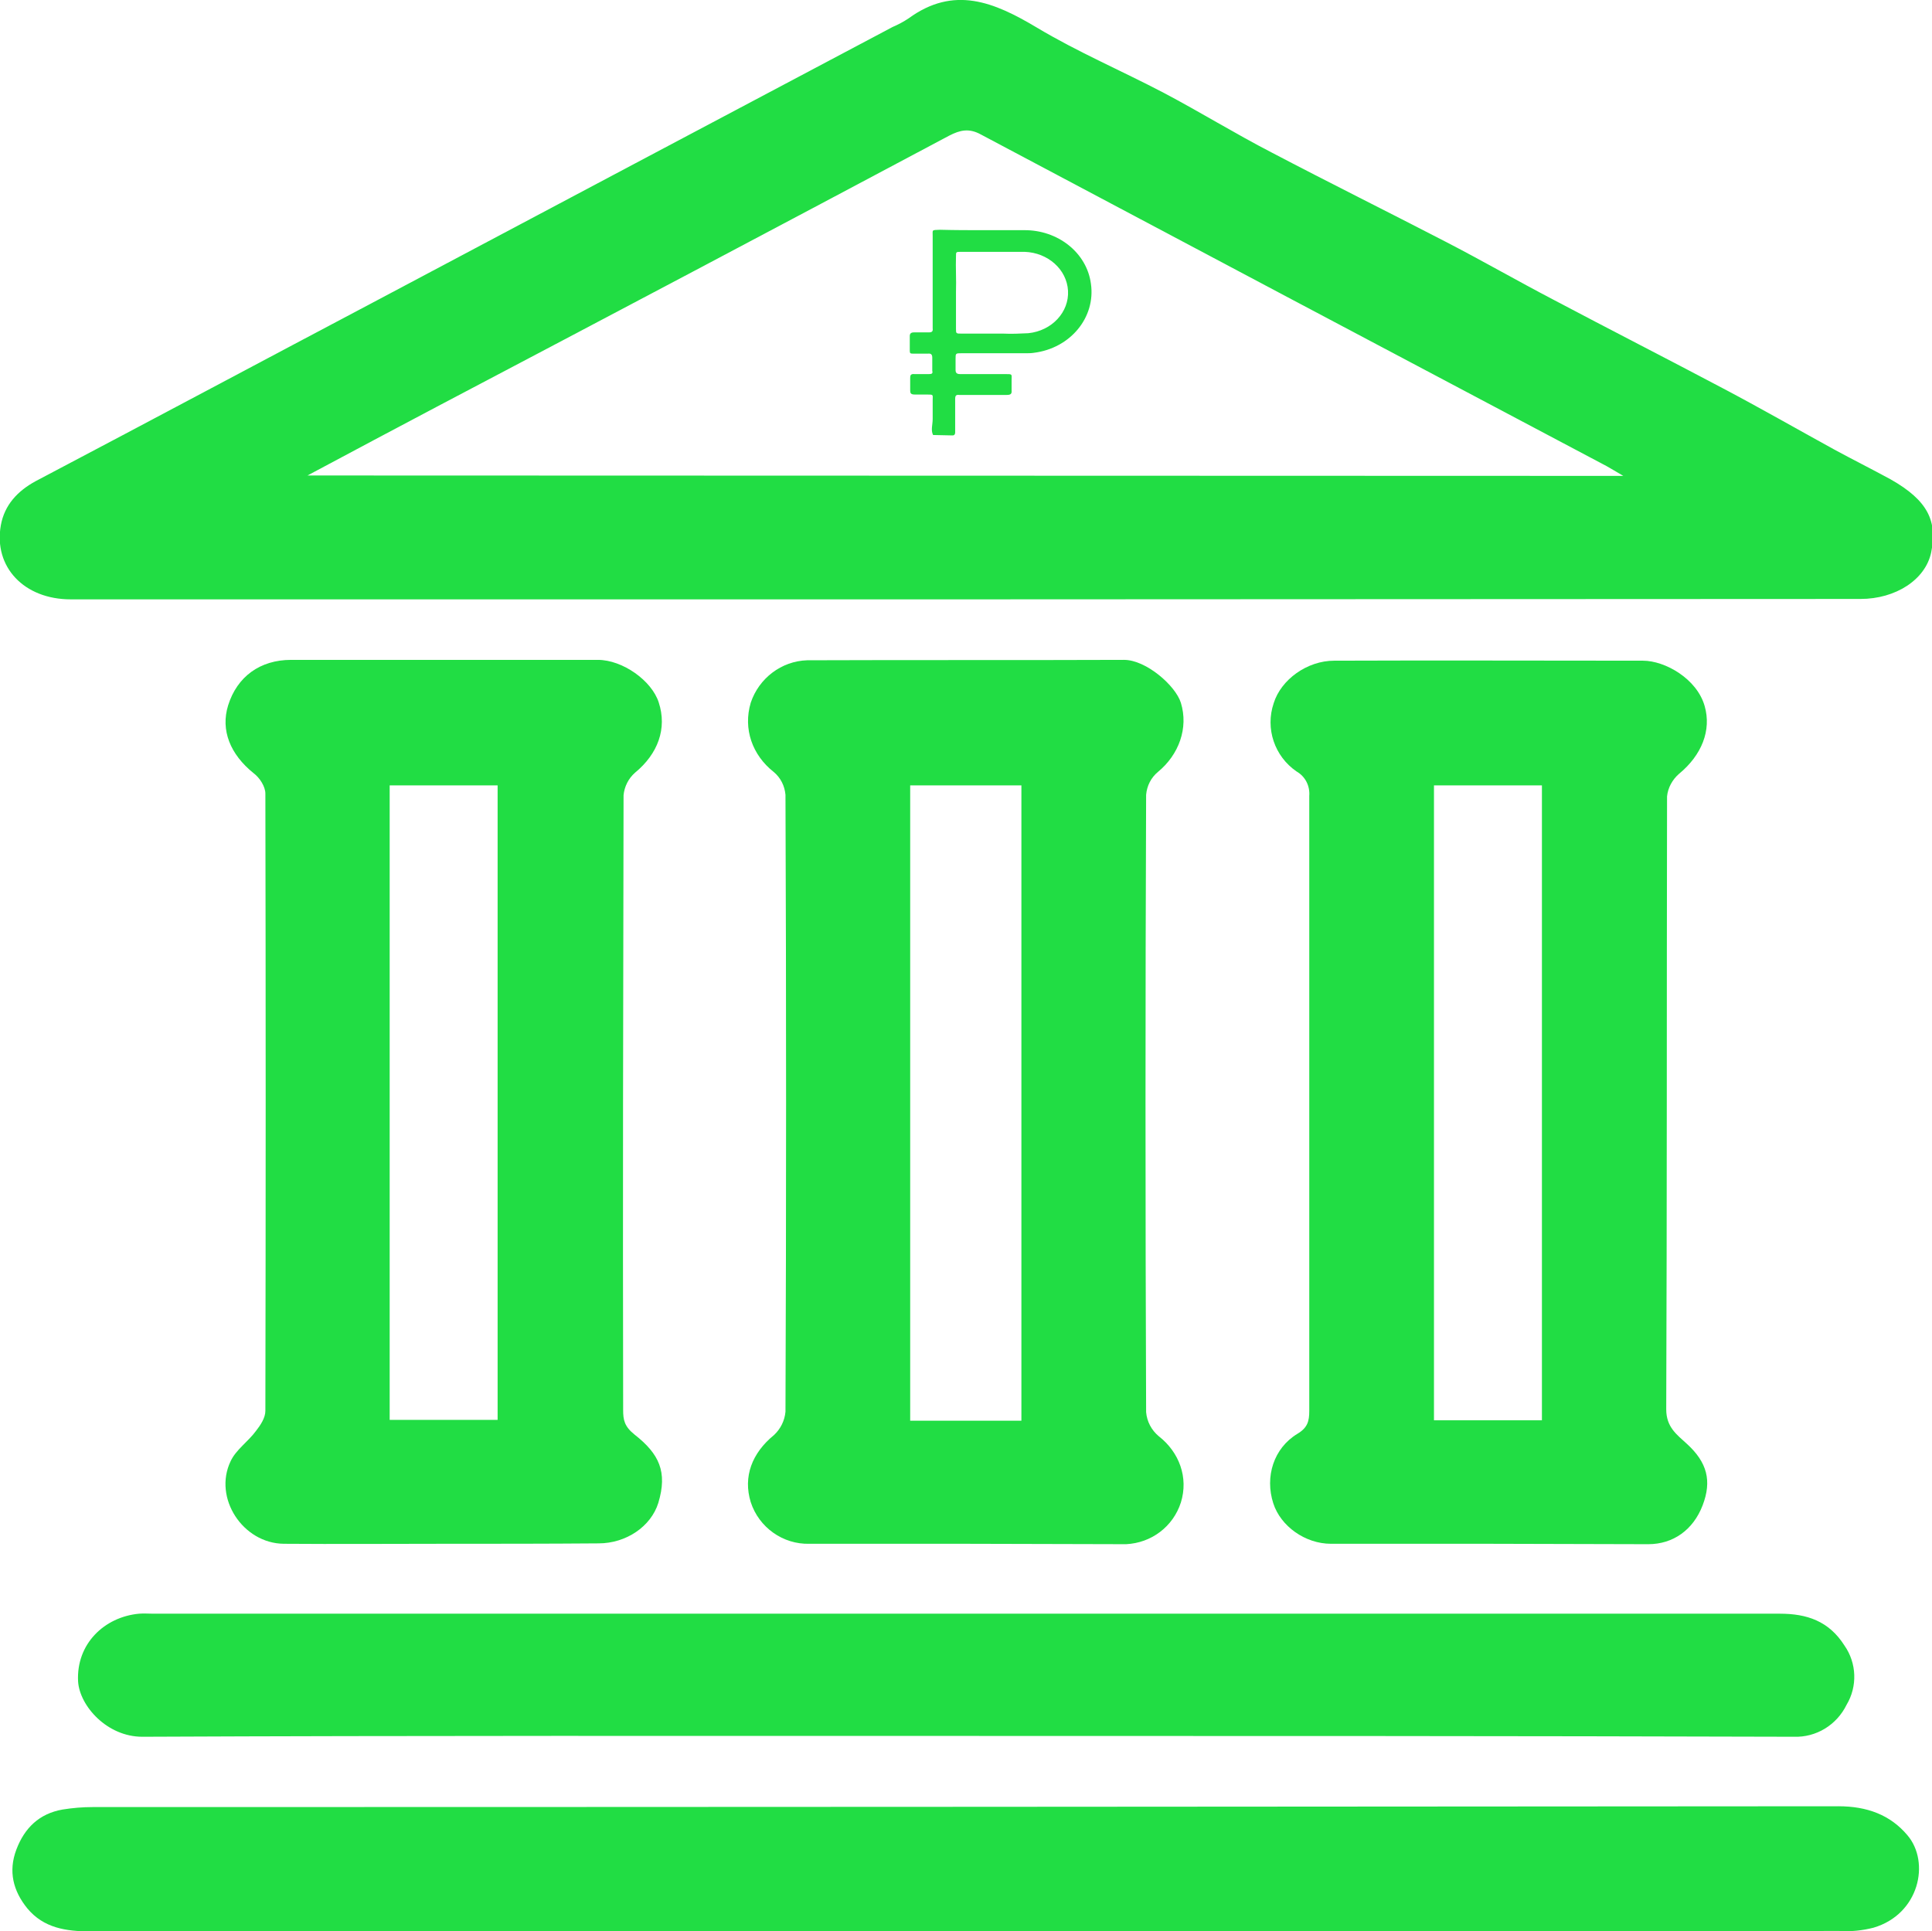 <?xml version="1.0" encoding="utf-8"?>
<!-- Generator: Adobe Illustrator 27.9.0, SVG Export Plug-In . SVG Version: 6.00 Build 0)  -->
<svg version="1.1" id="Слой_1" xmlns="http://www.w3.org/2000/svg" xmlns:xlink="http://www.w3.org/1999/xlink" x="0px" y="0px"
	 viewBox="0 0 472.5 472.4" style="enable-background:new 0 0 472.5 472.4;" xml:space="preserve">
<style type="text/css">
	.st0{fill:#21DD44;}
</style>
<g id="Слой_2_00000126297313494462804850000011018714749496694178_">
	<g id="Слой_1-2">
		<path class="st0" d="M235.8,146.6H17.3c-11.4,0-18.9-7.9-17.1-18.1c0.9-5,4.1-8.4,8.5-10.8C36.8,102.9,64.7,88,92.7,73.2
			C134.5,51,176.4,28.8,218.3,6.6c1.4-0.6,2.7-1.3,3.9-2.1c11.1-8.1,20.9-4,31.3,2.2c10,6,20.8,10.6,31.1,16
			c8.9,4.7,17.5,10,26.4,14.6c14.1,7.4,28.4,14.5,42.5,21.8c8.9,4.6,17.6,9.6,26.4,14.2c13.8,7.3,27.7,14.4,41.5,21.7
			c9.1,4.8,18,9.9,27.1,14.9c4.6,2.5,9.2,4.8,13.8,7.3c9.4,5.3,11.5,10.4,10,17.9c-1.4,6.7-8.7,11.4-17.3,11.4L235.8,146.6z
			 M397,116.4c-1.9-1.1-3-1.8-4.1-2.4c-51-27-102-54-153-81.1c-2.9-1.6-5.1-1.1-7.8,0.3c-41.7,22.2-83.5,44.3-125.3,66.3
			c-10.2,5.4-20.4,10.8-31.6,16.8L397,116.4z"/>
		<path class="st0" d="M236,377.6c-12.7,0-25.3,0-38,0c-6.5,0.2-12.4-4-14.4-10.2c-1.9-6.2,0.3-12,5.7-16.4c1.6-1.5,2.6-3.5,2.8-5.7
			c0.2-50.3,0.2-100.6,0-150.9c-0.2-2.2-1.2-4.2-2.9-5.6c-5.2-4.1-7.5-10.5-5.6-16.9c2-6,7.5-10.2,13.8-10.4
			c25.8-0.1,51.7,0,77.5-0.1c5.4,0,12.6,6.3,13.9,10.5c1.9,6.2-0.5,12.7-5.6,16.9c-1.7,1.4-2.7,3.4-2.9,5.6
			c-0.2,50.3-0.2,100.7,0,151c0.2,2.3,1.3,4.4,3.1,5.9c5,3.9,7.3,10.1,5.4,16.2c-1.9,5.9-7.2,9.9-13.4,10.2
			C262.3,377.7,249.1,377.6,236,377.6z M249.8,347.5V192.1h-27.2v155.4H249.8z"/>
		<path class="st0" d="M364,377.6c-12.8,0-25.6,0-38.5,0c-6.3,0-12.3-4.3-14.1-9.9c-2.1-6.5,0.1-13.5,5.9-17
			c2.5-1.5,2.9-3.1,2.9-5.6c0-50.1,0-100.3,0-150.4c0.2-2.5-1-4.8-3.1-6c-5.4-3.7-7.7-10.5-5.6-16.7c1.8-5.8,8.2-10.4,14.8-10.4
			c25.1-0.1,50.3,0,75.5,0c5.4,0,13.2,4.4,15.1,11.1c1.7,5.9-0.7,12-6.3,16.6c-1.6,1.4-2.7,3.4-2.9,5.5c-0.1,50,0,99.9-0.2,149.9
			c0,4.4,2.6,6.2,5.1,8.5c4.9,4.5,6.1,9,3.8,15s-7.2,9.5-13.3,9.5C390,377.7,377,377.6,364,377.6z M350.7,192.1v155.3h26.4V192.1
			H350.7z"/>
		<path class="st0" d="M108.4,377.6c-13,0-26,0.1-39,0c-10-0.1-17.3-11.2-13-20.2c1.3-2.8,4.3-4.8,6.2-7.4c1.1-1.4,2.3-3.2,2.3-4.9
			c0.1-50.3,0.1-100.6,0-151c0-1.7-1.4-3.9-2.9-5c-5.7-4.6-8.1-10.5-6.2-16.6c2.2-7,7.8-11.1,15.4-11.1c25,0,50,0,75,0
			c6.1,0,13.2,5.1,14.9,10.4c2.1,6.4-0.2,12.6-5.8,17.2c-1.6,1.4-2.6,3.4-2.8,5.5c-0.1,50.1-0.2,100.3-0.1,150.4c0,2.4,0.3,4,2.8,6
			c6,4.7,8.1,9.1,5.8,16.7c-1.8,5.8-7.9,9.9-14.6,9.9C133.8,377.6,121.1,377.6,108.4,377.6z M121.7,347.3V192.1H95.3v155.2H121.7z"
			/>
		<path class="st0" d="M236,472.4c-71.3,0-142.7,0-214,0c-5.8,0-11.3-0.8-15.3-5.6c-3.5-4.3-4.7-9.1-2.7-14.4s5.6-8.8,11.3-9.8
			c2.5-0.4,4.9-0.6,7.4-0.6c142.3,0,284.6-0.1,426.9-0.2c7,0,12.7,2.1,16.9,7.1c5.6,6.6,2.9,19.3-8.3,22.6c-2.7,0.7-5.6,1-8.4,0.8
			C378.6,472.4,307.3,472.4,236,472.4z"/>
		<path class="st0" d="M236.2,424.6c-67.1,0-134.3-0.1-201.4,0.2c-8.6,0-15.3-7.5-15.7-13.5c-0.5-9.2,6.4-15.8,14.9-16.6
			c1.2-0.1,2.3,0,3.5,0c132.6,0,265.2,0,397.8,0c6.6,0,12,1.8,15.8,7.8c3,4.3,3.2,10,0.5,14.5c-2.4,4.9-7.4,8-12.9,7.8
			C371.2,424.6,303.7,424.6,236.2,424.6z"/>
		<path class="st0" d="M228.2,106.4c-0.6-1.2-0.1-2.5-0.1-3.9v-4.6c0-1.4,0.3-1.4-1.5-1.4h-2.9c-1,0-1.1-0.4-1.1-1v-3
			c0-0.7,0.1-1.1,1.1-1h3.5c0.6,0,1-0.1,0.8-0.8v-3.2c0-0.8-0.3-1.1-1.1-1h-3.6c-0.7,0-0.8-0.1-0.8-0.8v-3.5c0-0.6,0.3-0.9,1-0.9
			h3.6c0.8,0,1.1-0.2,1-1V57.8c0-1.7-0.3-1.5,1.8-1.6c3.7,0.1,7.1,0.1,10.7,0.1h9.8c8.3-0.1,15.4,5.5,16.4,13.1
			c1.2,8.2-5,15.8-14,16.9c-0.6,0.1-1.3,0.1-1.9,0.1h-15.7c-1.5,0-1.5,0-1.5,1.4v2.7c0,0.7,0.3,1,1.1,1h11.1c1.8,0,1.5,0,1.5,1.5
			v2.5c0.1,0.9-0.3,1.1-1.2,1.1h-11.6c-0.8-0.1-1,0.2-1,1v8.2c0,0.4-0.2,0.7-0.6,0.7c0,0,0,0,0,0h-0.2 M233.8,71.4v9
			c0,1.2,0,1.2,1.4,1.2h10.2c2,0.1,4.1,0,6.1-0.1c5.8-0.6,10-5.2,9.7-10.4s-4.9-9.3-10.6-9.5H235c-1.2,0-1.2,0-1.2,1.1
			C233.7,65.4,233.9,68.4,233.8,71.4L233.8,71.4z"/>
	</g>
</g>
</svg>
